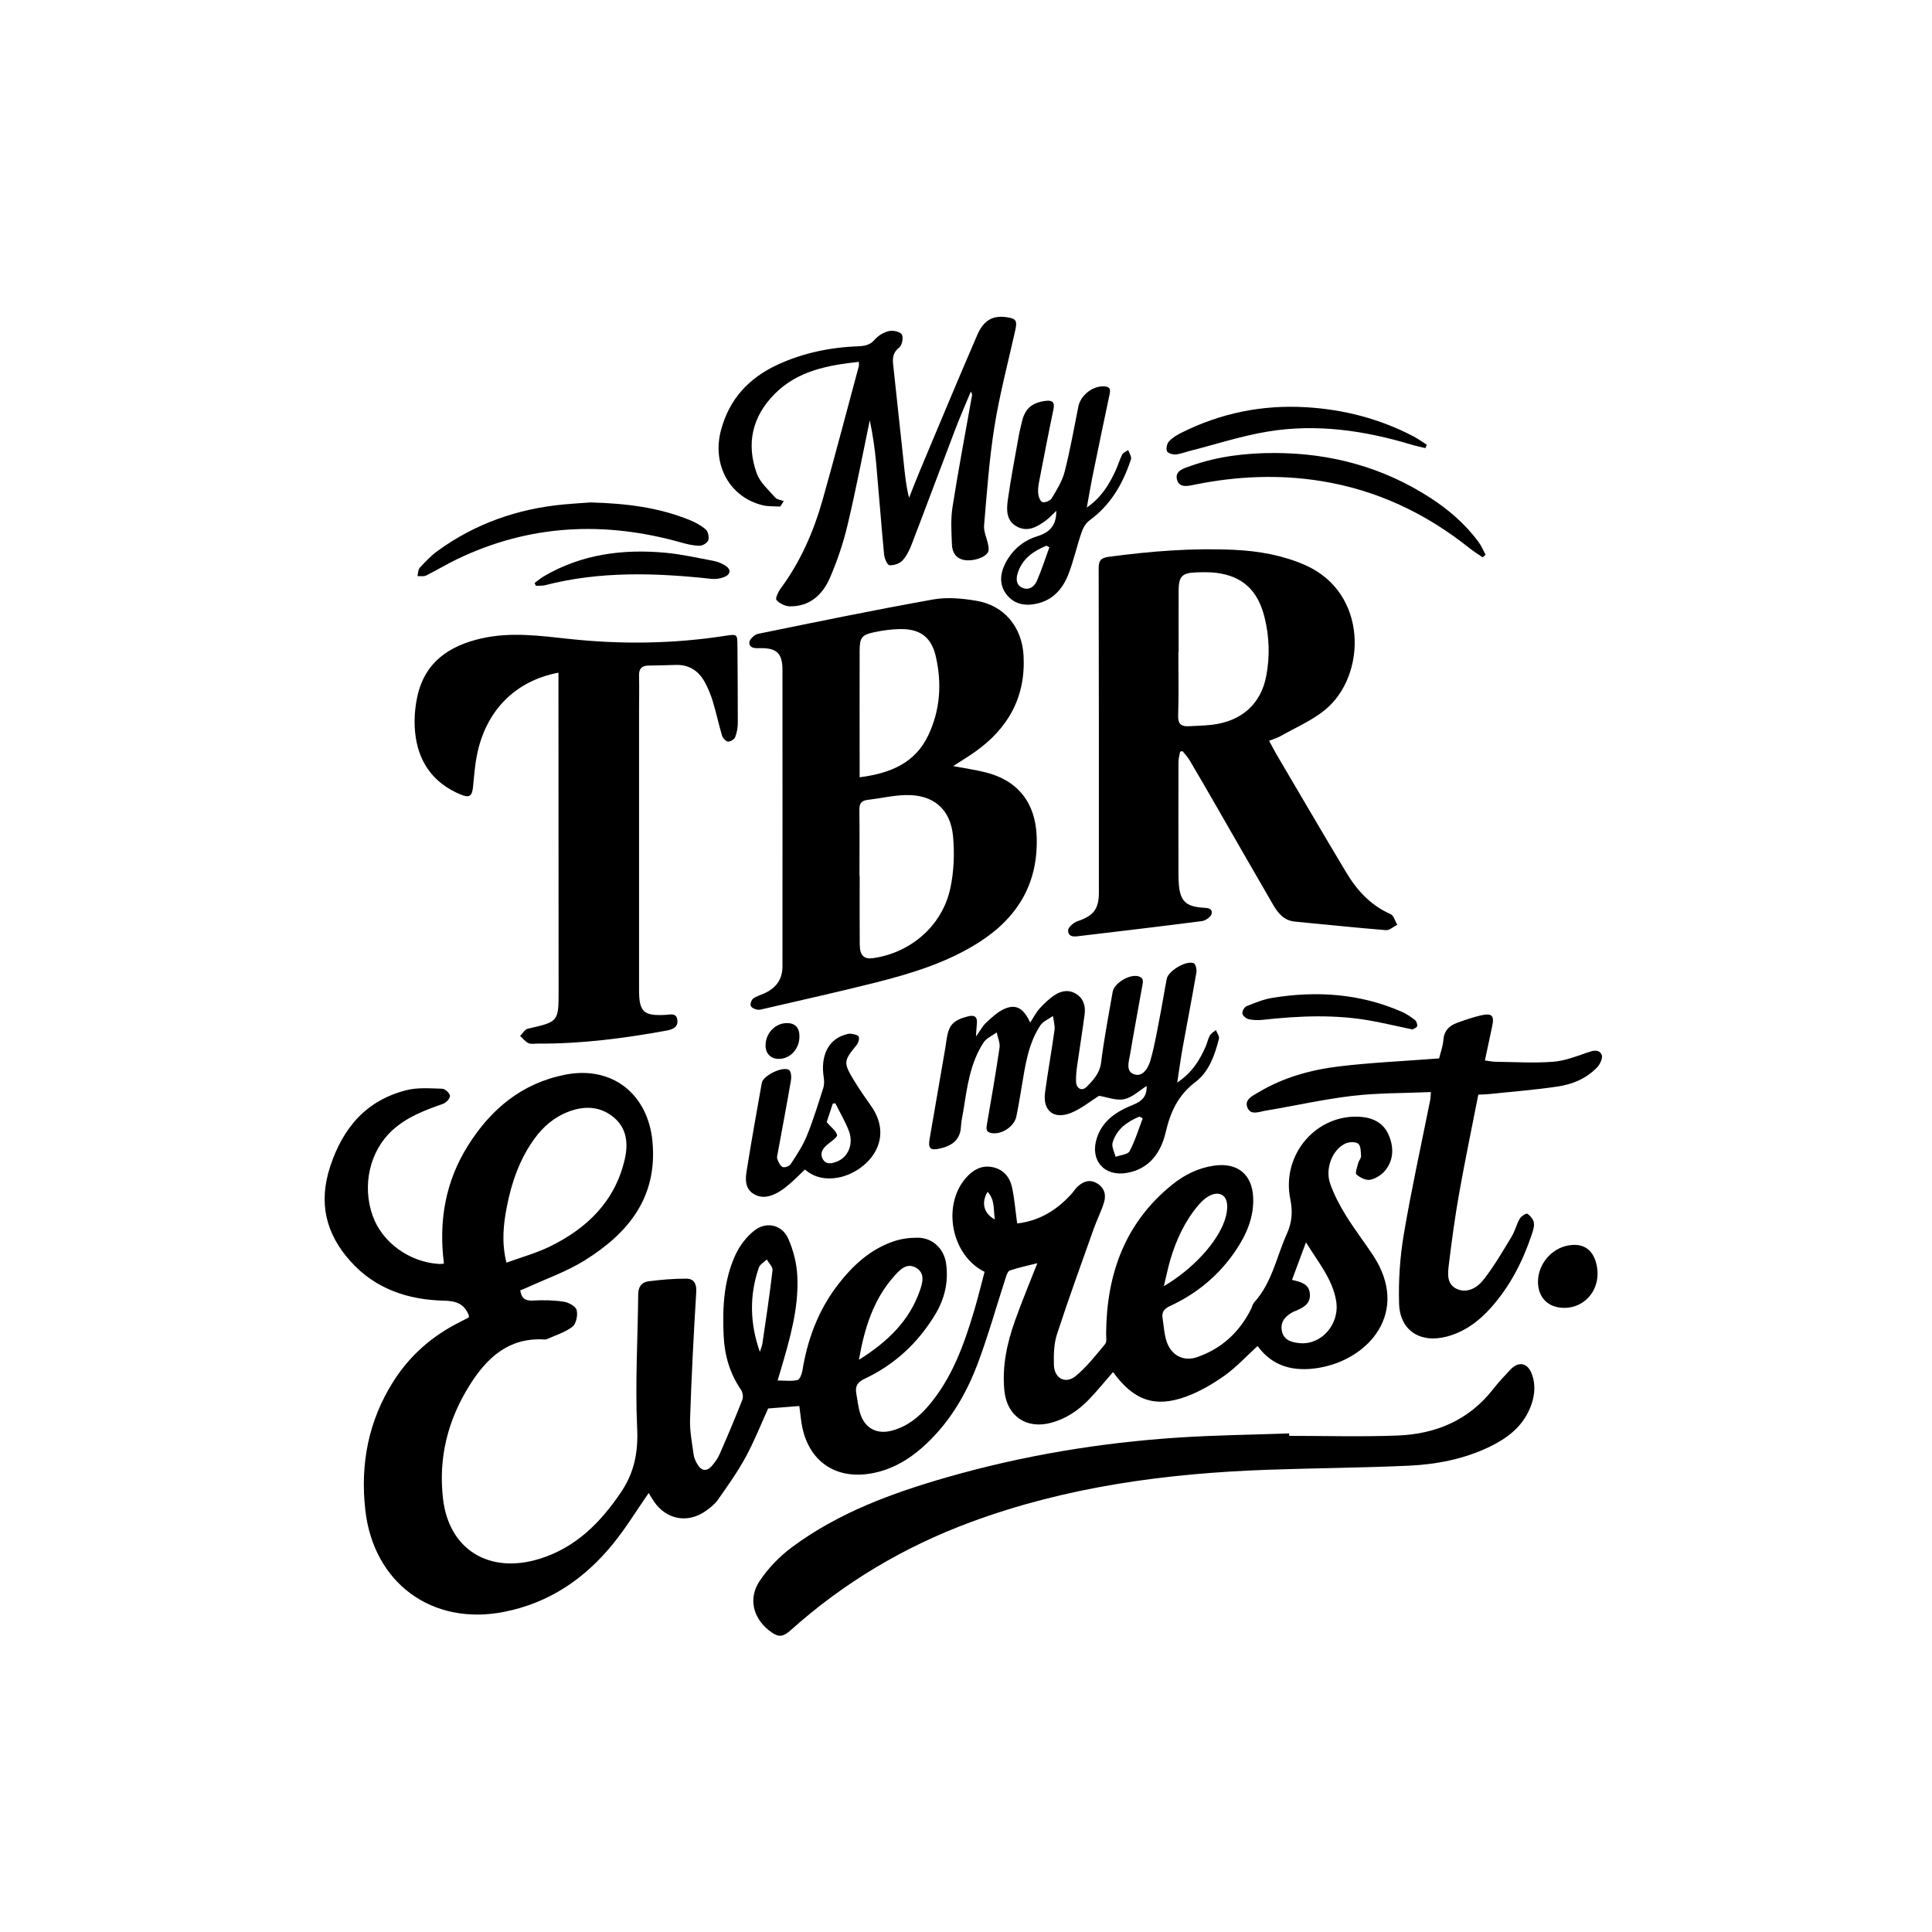 <?xml version="1.0" encoding="UTF-8"?>
<svg xmlns="http://www.w3.org/2000/svg" id="Layer_1" data-name="Layer 1" viewBox="0 0 360 360">
  <defs>
    <style>
      .cls-1 {
        stroke-width: 0px;
      }
    </style>
  </defs>
  <path class="cls-1" d="M189.55,227.97c4.1-.47,7.39-2.48,10.13-5.53.35-.39.63-.85,1-1.22,1.04-1.03,2.28-1.54,3.65-.77,1.4.78,1.85,2.14,1.38,3.62-.52,1.67-1.32,3.24-1.91,4.89-2.32,6.54-4.7,13.07-6.85,19.67-.58,1.78-.62,3.81-.57,5.72.07,2.53,2.2,3.63,4.12,2.01,2.03-1.71,3.71-3.85,5.42-5.91.36-.43.18-1.34.19-2.02.09-11,3.49-20.56,12.29-27.67,2.3-1.86,4.89-3.15,7.89-3.57,4.29-.59,7.05,1.63,7.22,5.97.15,3.66-1.24,6.86-3.23,9.82-3.11,4.63-7.26,8.08-12.31,10.4-1.1.51-1.52,1.15-1.34,2.27.24,1.49.3,3.05.8,4.45.89,2.5,3.14,3.65,5.64,2.78,4.54-1.57,7.87-4.63,10.03-8.93.21-.42.29-.93.59-1.26,3.35-3.68,4.17-8.54,6.13-12.87.93-2.07,1.08-4.05.61-6.37-1.72-8.4,5-16.04,13.25-15.33,2.3.2,4.18,1.21,5.11,3.43.93,2.23.92,4.53-.62,6.48-.67.85-1.8,1.58-2.84,1.8-.78.16-1.92-.39-2.57-.99-.3-.27.15-1.41.33-2.14.11-.44.54-.86.52-1.28-.04-.81-.04-1.93-.53-2.31-.51-.4-1.71-.34-2.39-.03-2.39,1.11-3.81,4.62-2.85,7.42.71,2.07,1.77,4.07,2.92,5.94,1.56,2.54,3.39,4.9,5.04,7.39,7.05,10.63-.72,19.47-10.02,21.04-4.58.77-8.61-.14-11.45-4.06-2.08,1.89-3.94,3.94-6.15,5.51-2.21,1.57-4.64,2.99-7.18,3.92-5.83,2.14-9.8.67-13.6-4.58-1.49,1.7-2.91,3.47-4.48,5.1-1.97,2.05-4.28,3.61-7.08,4.36-4.6,1.23-8.22-1.25-8.69-5.99-.45-4.53.49-8.86,1.99-13.07,1.27-3.57,2.74-7.07,4.15-10.68-1.7.43-3.44.8-5.12,1.35-.38.13-.63.89-.79,1.4-1.73,5.33-3.24,10.74-5.21,15.98-2.24,5.96-5.5,11.37-10.36,15.65-2.63,2.32-5.63,4.03-9.08,4.72-7.31,1.47-12.62-2.54-13.48-10.04-.09-.81-.21-1.61-.31-2.45-1.97.15-3.87.3-5.81.46-1.36,2.99-2.6,6.15-4.21,9.1-1.5,2.76-3.35,5.34-5.15,7.91-.59.84-1.46,1.52-2.32,2.12-3.3,2.31-7.23,1.59-9.53-1.7-.4-.57-.74-1.17-1.05-1.68-2.23,3.21-4.25,6.54-6.69,9.53-5.28,6.48-11.88,10.97-20.26,12.62-13.39,2.64-24.31-5.35-25.85-18.96-.97-8.61.58-16.65,5.24-24,3.04-4.8,7.19-8.43,12.27-10.99.57-.29,1.14-.58,1.71-.88.04-.02.06-.09.09-.14-.01-.11,0-.22-.04-.32-.83-2.1-2.33-2.65-4.59-2.7-6.71-.15-12.8-2.17-17.44-7.33-4.62-5.14-6.01-10.92-3.78-17.69,2.38-7.22,6.71-12.28,14.15-14.19,2.14-.55,4.49-.34,6.74-.28.52.01,1.4.85,1.42,1.34.02.49-.73,1.28-1.3,1.48-3.38,1.18-6.69,2.43-9.41,4.9-4.21,3.84-5.72,10.25-3.69,15.96,1.76,4.95,6.84,8.64,12.36,8.97.27.02.55-.03.92-.06-1.01-7.89.26-15.25,4.45-21.95,4.27-6.82,10.06-11.67,18.15-13.26,8.76-1.72,15.45,3.62,16.26,12.51.95,10.41-4.55,17.06-12.64,22.1-3.39,2.11-7.25,3.45-10.9,5.13-.35.16-.73.29-1.1.44.22,1.49.91,1.99,2.38,1.91,1.92-.11,3.87-.07,5.76.22.89.14,2.2.86,2.37,1.56.24.94-.09,2.56-.79,3.1-1.37,1.06-3.16,1.59-4.78,2.32-.15.07-.35.06-.52.05-6.59-.37-10.64,3.41-13.85,8.52-4.09,6.51-5.87,13.59-4.95,21.26,1.12,9.35,8.55,13.97,17.89,11.12,6.79-2.07,11.45-6.77,15.3-12.49,2.47-3.67,3.19-7.49,2.97-11.98-.39-8.28.12-16.6.2-24.9.01-1.37.69-2.2,1.87-2.36,2.35-.3,4.73-.51,7.09-.5,1.44,0,1.95.96,1.85,2.54-.48,7.88-.89,15.76-1.15,23.65-.07,2.2.37,4.42.67,6.62.09.67.42,1.34.79,1.92.74,1.15,1.72,1.19,2.59.18.61-.7,1.16-1.5,1.52-2.34,1.45-3.31,2.86-6.65,4.18-10.02.2-.51.06-1.38-.26-1.85-2.09-3.04-3.06-6.42-3.23-10.04-.24-5.18,0-10.34,2.21-15.12.8-1.72,2.1-3.43,3.6-4.57,2.23-1.68,5.08-.98,6.22,1.56.97,2.18,1.59,4.66,1.7,7.04.28,5.97-1.4,11.68-3.06,17.35-.16.55-.33,1.1-.62,2.06,1.37,0,2.59.17,3.71-.09.43-.1.81-1.13.92-1.79.94-5.74,2.9-11.07,6.43-15.73,2.8-3.69,6.11-6.82,10.59-8.33,1.41-.48,2.97-.68,4.46-.67,2.82.02,4.93,2.08,5.3,4.88.45,3.38-.28,6.51-2.03,9.41-3.2,5.3-7.55,9.36-13.16,11.99-1.3.61-1.8,1.37-1.56,2.69.25,1.37.37,2.8.84,4.1.95,2.57,3.15,3.59,5.79,2.88,2.83-.75,5.01-2.49,6.85-4.66,4.39-5.16,6.6-11.37,8.5-17.73.71-2.4,1.3-4.83,1.93-7.2-6.24-3.08-7.99-12.45-3.42-17.57,1.27-1.42,2.82-2.32,4.8-1.96,2.08.38,3.3,1.82,3.73,3.76.47,2.15.63,4.36.96,6.72ZM94.36,235.28c2.78-1.01,5.53-1.76,8.06-2.99,6.96-3.39,12.18-8.43,13.99-16.26.67-2.9.43-5.8-2.09-7.86-2.54-2.08-5.46-2.15-8.43-1.01-2.63,1.01-4.7,2.79-6.34,5.07-2.71,3.77-4.21,8.04-5.09,12.54-.65,3.33-1.04,6.67-.09,10.51ZM240.74,238.49c1.68.39,3.19.74,3.34,2.59.15,1.91-1.27,2.59-2.71,3.21-.11.05-.23.07-.33.12-1.47.76-2.53,1.85-2.18,3.6.34,1.75,1.88,2.14,3.36,2.27,4.03.36,7.48-3.58,6.75-7.9-.69-4.07-3.34-7.17-5.62-10.89-.95,2.55-1.74,4.66-2.6,6.99ZM160.05,253.38c5.29-3.32,9.35-7.19,11.34-12.86.51-1.47,1.05-3.27-.68-4.28-1.74-1.02-3.02.35-4.06,1.51-3.87,4.33-5.55,9.62-6.6,15.62ZM216.88,239.65c5.42-3.18,9.91-8.14,11.31-12.21.77-2.25.61-4.12-.42-4.74-1.16-.7-2.88-.02-4.49,1.89-2.49,2.95-4.08,6.38-5.18,10.05-.45,1.52-.76,3.08-1.23,5.01ZM141.59,251.9c.16-.53.4-1.05.48-1.59.67-4.54,1.35-9.07,1.88-13.62.07-.62-.69-1.33-1.07-2-.51.5-1.28.91-1.48,1.51-1.8,5.21-1.67,10.44.19,15.71ZM185.37,227.23c-.28-1.93.03-3.69-1.35-5.15-1.21,2.01-.74,4.03,1.35,5.15Z"></path>
  <path class="cls-1" d="M236.48,138.03c.55,1.02,1,1.89,1.49,2.73,4.27,7.25,8.51,14.52,12.84,21.74,2.01,3.36,4.56,6.2,8.29,7.82.6.26.85,1.31,1.26,1.99-.71.36-1.44,1.07-2.12,1.01-5.65-.45-11.29-1.07-16.93-1.59-2.08-.19-3.19-1.6-4.11-3.19-3.44-5.91-6.83-11.85-10.24-17.77-1.75-3.04-3.5-6.08-5.29-9.1-.36-.61-.88-1.14-1.32-1.71-.15.04-.3.07-.46.11-.1.64-.3,1.28-.3,1.92-.02,6.96-.01,13.93,0,20.89,0,.64.02,1.29.07,1.93.26,3.07,1.3,4.09,4.4,4.32.83.06,1.92.01,1.71,1.14-.11.56-1.12,1.27-1.79,1.36-7.53.98-15.08,1.86-22.62,2.76-.97.12-2.26.39-2.34-1-.03-.56,1-1.47,1.72-1.72,2.97-1,4.02-2.22,4.02-5.35,0-20.13.01-40.26-.04-60.39,0-1.49.4-1.98,1.9-2.18,7.79-1.04,15.59-1.67,23.45-1.29,4.51.22,8.91.99,13.11,2.83,11.8,5.17,11.51,20.71,3.64,27.05-2.46,1.98-5.48,3.27-8.26,4.85-.59.33-1.27.52-2.08.84ZM219.6,121.59h-.03c0,3.92.09,7.84-.04,11.75-.05,1.63.62,2.06,2.02,1.98,1.4-.08,2.81-.1,4.2-.26,5.56-.63,9.19-3.85,10.19-9.07.7-3.66.59-7.34-.31-10.96-1.25-5.03-4.09-7.66-8.97-8.29-1.27-.16-2.57-.12-3.85-.08-2.53.09-3.18.77-3.19,3.33-.02,3.86,0,7.72,0,11.58Z"></path>
  <path class="cls-1" d="M177.62,142.75c2.2.42,4.11.69,5.97,1.15,6.09,1.51,9.35,5.68,9.58,11.97.32,8.73-3.55,15.13-10.77,19.73-6,3.82-12.71,5.84-19.52,7.55-6.79,1.71-13.63,3.22-20.45,4.81-.45.11-.95.26-1.38.17-.44-.09-1.07-.39-1.17-.73-.11-.38.14-1.08.47-1.33.59-.44,1.35-.65,2.04-.96,2.17-.97,3.41-2.56,3.41-5.03,0-18.43.02-36.86,0-55.29,0-3.08-1.13-4.08-4.16-4.01-.91.02-2.02.06-2.01-1.07,0-.56.96-1.47,1.6-1.6,10.87-2.22,21.73-4.46,32.65-6.41,2.58-.46,5.39-.2,8.02.24,5.26.87,8.55,4.93,8.83,10.27.4,7.71-2.89,13.54-9.07,17.9-1.23.87-2.52,1.65-4.04,2.63ZM160.16,163.2h.03c0,4.26-.03,8.53.01,12.79.02,2.11.81,2.81,2.61,2.53,6.98-1.05,12.76-6.06,14.26-12.96.68-3.13.81-6.5.52-9.7-.46-5.14-3.72-7.84-8.85-7.71-2.37.06-4.73.62-7.1.9-1.16.14-1.52.71-1.51,1.87.06,4.09.02,8.18.02,12.27ZM160.17,144.84c5.66-.74,10.3-2.58,12.79-7.81,2.25-4.72,2.56-9.7,1.41-14.73-.83-3.62-2.98-5.16-6.73-5.08-1.57.04-3.15.24-4.68.57-2.41.51-2.77,1.01-2.78,3.48-.02,7.2,0,14.4,0,21.6,0,.57,0,1.15,0,1.97Z"></path>
  <path class="cls-1" d="M104.02,125.35c-7.99,1.52-13.45,7.04-15.12,15.21-.41,1.99-.56,4.04-.76,6.08-.17,1.7-.67,2.08-2.25,1.43-5.29-2.17-8.06-6.25-8.56-11.82-.19-2.12-.02-4.35.43-6.44,1.38-6.4,5.9-9.48,11.95-10.85,5.54-1.26,11.07-.47,16.59.12,9.65,1.02,19.27.88,28.86-.61,2.17-.34,2.24-.3,2.25,1.79.03,4.8.08,9.6.07,14.4,0,.91-.16,1.87-.49,2.7-.16.41-.91.86-1.35.82-.4-.04-.96-.64-1.09-1.1-.64-2.12-1.09-4.3-1.74-6.42-.37-1.22-.87-2.43-1.48-3.55-1.15-2.1-2.92-3.29-5.42-3.21-1.7.06-3.39.09-5.09.12-1.23.02-1.78.59-1.74,1.86.05,2.16,0,4.33,0,6.5,0,17.38,0,34.76,0,52.14,0,4.03.87,4.81,4.91,4.59.88-.05,2.07-.44,2.23.96.16,1.34-.87,1.75-1.99,1.96-7.95,1.45-15.94,2.49-24.04,2.43-.58,0-1.25.14-1.73-.09-.59-.28-1.03-.88-1.54-1.34.48-.47.89-1.23,1.44-1.35,5.74-1.3,5.73-1.27,5.73-7.21-.02-19.08-.02-38.16-.03-57.23,0-.58,0-1.16,0-1.86Z"></path>
  <path class="cls-1" d="M240.23,267.55c6.72,0,13.45.2,20.17-.06,7.13-.27,13.32-2.85,17.85-8.68.97-1.24,2.06-2.4,3.14-3.55,1.6-1.71,3.31-1.34,4.09.89.75,2.15.45,4.28-.42,6.33-1.46,3.43-4.23,5.53-7.46,7.09-4.76,2.3-9.88,3.3-15.09,3.54-8.76.4-17.54.45-26.31.76-18.89.67-37.48,3.15-55.33,9.76-12.41,4.6-23.6,11.24-33.47,20.08-1.62,1.45-2.44,1.42-4.12.09-2.96-2.36-3.89-5.98-1.73-9.21,1.58-2.37,3.69-4.56,5.99-6.27,8.66-6.44,18.65-10.1,28.91-13.05,14.15-4.06,28.6-6.46,43.27-7.41,6.82-.44,13.67-.52,20.5-.76,0,.15,0,.29,0,.44Z"></path>
  <path class="cls-1" d="M160.07,67.42c-5.84.64-11.44,1.66-15.74,6-4.18,4.22-5.32,9.3-3.3,14.84.62,1.69,2.2,3.05,3.44,4.47.34.38,1.05.44,1.58.64-.23.34-.45.69-.68,1.03-1.11-.08-2.25,0-3.32-.27-6.11-1.52-9.42-7.55-7.7-13.99,1.53-5.75,5.17-9.7,10.51-12.17,4.79-2.22,9.86-3.25,15.1-3.45,1.22-.05,2.17-.24,3.05-1.25.65-.75,1.67-1.36,2.64-1.58.75-.17,2.07.1,2.39.63.33.55.05,2.01-.47,2.42-1.17.92-1.28,1.94-1.14,3.21.66,6.04,1.31,12.09,1.95,18.13.23,2.19.43,4.38,1.01,6.68.67-1.68,1.32-3.38,2.02-5.05,3.55-8.45,7.06-16.91,10.7-25.32,1.19-2.75,2.93-3.63,5.34-3.3,1.92.26,2.14.61,1.71,2.54-1.32,5.93-2.89,11.81-3.85,17.8-.98,6.1-1.41,12.3-1.94,18.47-.1,1.15.51,2.34.74,3.53.09.47.2,1.06,0,1.44-.56,1.08-2.9,1.76-4.43,1.48-1.64-.3-2.25-1.5-2.3-2.89-.1-2.33-.25-4.72.11-7,1.08-6.92,2.4-13.81,3.62-20.7.04-.22.04-.45-.22-.78-.96,2.32-1.97,4.63-2.87,6.97-2.71,7.09-5.35,14.21-8.07,21.3-.43,1.13-.97,2.31-1.77,3.18-.54.59-1.64.95-2.44.89-.4-.03-.93-1.25-1-1.97-.54-5.64-.96-11.3-1.47-16.95-.25-2.71-.63-5.41-1.2-8.08-1.36,6.51-2.6,13.04-4.14,19.51-.79,3.33-1.9,6.63-3.26,9.78-1.36,3.16-3.74,5.43-7.5,5.37-.87-.01-1.91-.54-2.49-1.18-.25-.28.34-1.55.81-2.18,3.74-5.05,6.18-10.73,7.86-16.72,2.31-8.2,4.46-16.45,6.68-24.68.05-.2,0-.43,0-.78Z"></path>
  <path class="cls-1" d="M266.62,203.49c-5.01.22-9.82.15-14.56.7-5.44.64-10.8,1.86-16.21,2.76-1.19.2-2.83.96-3.43-.61-.57-1.5,1.03-2.17,2.09-2.81,4.59-2.75,9.67-4.17,14.9-4.81,5.85-.71,11.76-.97,17.64-1.42.34-.03.68-.05,1.11-.08.28-1.17.71-2.28.79-3.42.13-1.72,1.07-2.67,2.55-3.21,1.48-.53,2.98-1.06,4.51-1.4,2.03-.45,2.46.07,2.03,2.07-.44,2.05-.87,4.1-1.35,6.34.78.1,1.46.25,2.13.25,3.51.04,7.04.26,10.52,0,2.15-.16,4.29-.97,6.36-1.7,1.1-.38,2.2-.74,2.75.38.26.53-.27,1.73-.8,2.3-1.99,2.13-4.64,3.22-7.43,3.63-4.21.63-8.47.95-12.71,1.4-.63.07-1.27.07-2.05.11-1.21,6.17-2.48,12.28-3.57,18.41-.78,4.37-1.37,8.77-1.91,13.17-.2,1.64-.47,3.64,1.35,4.56,1.96.99,3.88-.13,5-1.53,2.02-2.53,3.64-5.37,5.34-8.15.63-1.04.9-2.29,1.51-3.34.27-.46,1.21-1.06,1.41-.93.55.36,1.11,1.03,1.22,1.65.13.69-.15,1.5-.39,2.22-1.68,5.04-4.08,9.7-7.64,13.68-2.25,2.52-4.92,4.49-8.27,5.36-4.86,1.26-8.66-1.14-8.81-6.14-.13-4.29.16-8.66.87-12.89,1.42-8.4,3.26-16.73,4.93-25.08.07-.33.06-.68.13-1.48Z"></path>
  <path class="cls-1" d="M219.36,201.72c2.78-1.85,4.21-4.2,5.33-6.79.28-.64.4-1.36.74-1.96.24-.42.74-.7,1.13-1.04.21.55.69,1.17.57,1.63-.77,3.04-1.85,6.15-4.36,8.04-3.26,2.47-4.67,5.58-5.57,9.41-.87,3.7-2.97,6.78-7.19,7.54-4.25.76-6.96-2.34-5.64-6.46,1.07-3.33,3.77-5.04,6.73-6.21,1.81-.72,2.63-1.71,2.56-3.52-1.37.85-2.68,2.14-4.19,2.46-1.47.31-3.16-.39-4.68-.63-1.67,1.03-3.4,2.5-5.41,3.25-3.13,1.17-5.1-.57-4.65-3.88.52-3.88,1.23-7.73,1.76-11.61.12-.85-.18-1.75-.28-2.63-.8.57-1.85.98-2.36,1.75-2.28,3.46-2.81,7.5-3.48,11.47-.31,1.84-.61,3.69-.99,5.51-.4,1.9-2.79,3.43-4.65,3.08-1.1-.2-.95-.92-.81-1.74.81-4.72,1.64-9.44,2.33-14.18.13-.9-.34-1.89-.53-2.83-.83.61-1.91,1.06-2.44,1.87-2.54,3.88-3.08,8.39-3.79,12.83-.15.92-.38,1.84-.42,2.77-.11,2.57-1.7,3.66-3.95,4.17-1.72.39-2.2,0-1.91-1.73.96-5.64,1.95-11.28,2.92-16.92.1-.58.17-1.16.26-1.73.41-2.67,1.24-3.52,3.88-4.23,1.33-.36,1.91.04,1.75,1.44-.07.62-.09,1.25-.16,2.29.8-1.11,1.26-2,1.95-2.64,1.06-.97,2.18-2.03,3.47-2.56,2.13-.88,3.47,0,4.69,2.6.58-.89,1.06-1.86,1.75-2.62.85-.94,1.8-1.85,2.85-2.53,1.28-.83,2.75-1.03,4.12-.08,1.31.91,1.6,2.29,1.41,3.74-.42,3.19-.94,6.36-1.39,9.54-.14.98-.24,1.98-.2,2.97.06,1.31,1.11,1.84,1.99.94,1.24-1.26,2.43-2.52,2.68-4.54.55-4.4,1.38-8.77,2.15-13.14.28-1.6,3.02-3.27,4.66-2.93,1.34.27.95,1.26.81,2.09-.73,4.14-1.52,8.27-2.21,12.42-.23,1.38-.94,3.33.88,3.82,1.62.44,2.56-1.41,2.93-2.73.83-2.97,1.32-6.03,1.92-9.07.39-2.01.69-4.03,1.09-6.04.3-1.49,3.67-3.49,5.04-2.89.36.16.57,1.17.48,1.73-.8,4.66-1.71,9.31-2.55,13.96-.37,2.04-.64,4.1-1.02,6.55ZM212.93,208.38c-.21-.11-.41-.21-.62-.32-2.27.95-4.24,2.33-4.99,4.84-.23.76.34,1.76.54,2.66.9-.33,2.28-.42,2.62-1.05,1.03-1.93,1.66-4.07,2.45-6.12Z"></path>
  <path class="cls-1" d="M202.5,94.58c2.74-1.89,4.15-4.28,5.34-6.82.47-1,.77-2.09,1.27-3.07.19-.37.73-.56,1.11-.83.18.44.41.88.54,1.34.06.2-.05.46-.12.68-1.49,4.42-3.77,8.27-7.62,11.09-.68.49-1.2,1.38-1.48,2.2-.89,2.59-1.47,5.29-2.46,7.84-1.03,2.65-2.82,4.75-5.76,5.44-2.18.52-4.28.21-5.73-1.63-1.41-1.78-1.27-3.84-.29-5.79,1.27-2.53,3.35-4.3,5.99-5.11,2.44-.75,3.57-2.15,3.53-4.73-.67.63-1.26,1.3-1.97,1.82-1.59,1.16-3.33,2.18-5.33,1.13-2.03-1.06-1.99-3.11-1.73-4.95.56-4.04,1.35-8.06,2.06-12.08.14-.8.36-1.59.54-2.39.55-2.52,1.8-3.65,4.34-4.01,1.31-.19,1.86.16,1.56,1.6-.9,4.29-1.73,8.59-2.56,12.89-.17.86-.35,1.75-.29,2.6.04.62.32,1.54.77,1.74.42.19,1.47-.21,1.74-.66.95-1.58,1.98-3.21,2.43-4.97,1.03-4.01,1.74-8.1,2.56-12.17.44-2.17,2.83-3.98,5.01-3.73,1.02.11.96.75.79,1.54-1.09,5.14-2.16,10.29-3.21,15.43-.35,1.74-.63,3.49-1.02,5.61ZM195.54,101.98c-.18-.1-.36-.2-.54-.3-2.38.97-4.44,2.36-5.32,4.97-.34,1.02-.47,2.31.84,2.88,1.27.54,2.23-.26,2.69-1.3.89-2.03,1.56-4.16,2.33-6.25Z"></path>
  <path class="cls-1" d="M149.98,217.92c-.86.83-1.62,1.62-2.45,2.34-.75.65-1.51,1.31-2.35,1.81-1.51.88-3.17,1.4-4.8.37-1.59-1.01-1.5-2.72-1.25-4.28.88-5.47,1.84-10.93,2.82-16.38.25-1.38,3.95-3.17,5.08-2.4.39.26.46,1.32.35,1.95-.77,4.48-1.62,8.95-2.44,13.43-.07.4-.22.86-.1,1.2.21.56.51,1.26.98,1.49.35.17,1.26-.14,1.5-.51,1.1-1.69,2.25-3.4,3.01-5.26,1.19-2.91,2.11-5.93,3.07-8.93.2-.62.19-1.35.09-2-.62-3.95.81-6.95,3.83-7.9.39-.12.81-.28,1.19-.23.53.07,1.31.19,1.48.53.19.37-.04,1.17-.35,1.55-2.46,3-2.53,3.29-.49,6.66.97,1.59,2.04,3.13,3.12,4.66,4.74,6.67-1,12.5-6.15,13.42-2.32.41-4.4-.02-6.15-1.53ZM155.65,205.57c-.16.03-.32.06-.48.09-.43,1.31-.86,2.61-1.13,3.44.86.98,1.72,1.59,1.94,2.38.1.37-.99,1.14-1.61,1.63-.96.75-1.69,1.66-1.08,2.83.62,1.18,1.81.86,2.8.44,2.02-.86,2.98-3.31,2.08-5.66-.68-1.78-1.67-3.43-2.52-5.15Z"></path>
  <path class="cls-1" d="M110.03,93.62c6.69.18,12.64.94,18.31,3.21,1.13.45,2.25,1.04,3.16,1.82.44.38.66,1.42.48,2.01-.15.48-1.04,1.03-1.59,1.03-1.14,0-2.31-.28-3.42-.59-14.33-4.05-28.3-3.41-41.84,3.11-1.95.94-3.8,2.07-5.73,3.03-.45.22-1.07.09-1.61.11.13-.53.1-1.21.43-1.56,1.02-1.11,2.08-2.23,3.3-3.12,7.02-5.11,14.93-7.87,23.55-8.68,1.86-.17,3.73-.28,4.97-.37Z"></path>
  <path class="cls-1" d="M276.24,103.83c-.84-.58-1.71-1.12-2.5-1.75-8.15-6.49-17.27-10.79-27.61-12.45-7.83-1.25-15.6-.91-23.34.64-1.3.26-3.01.78-3.47-.89-.46-1.68,1.34-2.14,2.54-2.56,5.06-1.8,10.32-2.42,15.68-2.41,10.41.02,20.09,2.63,28.88,8.29,3.51,2.26,6.65,4.96,9.13,8.36.51.7.85,1.53,1.27,2.31-.19.16-.37.32-.56.48Z"></path>
  <path class="cls-1" d="M265.59,83.5c-.88-.22-1.77-.4-2.64-.66-8.71-2.63-17.6-3.91-26.63-2.44-4.92.8-9.72,2.38-14.57,3.61-.9.23-1.79.6-2.71.67-.54.04-1.46-.25-1.6-.62-.19-.5,0-1.4.39-1.82.61-.67,1.45-1.17,2.28-1.59,7.31-3.67,15.08-5.25,23.22-4.77,7.07.41,13.82,2.16,20.12,5.47.84.44,1.61,1.02,2.41,1.53-.09.21-.18.41-.26.62Z"></path>
  <path class="cls-1" d="M99.62,108.63c.58-.42,1.13-.9,1.74-1.26,7.04-4.12,14.72-5.11,22.68-4.37,3.01.28,5.98.96,8.96,1.52.73.14,1.46.45,2.1.84,1.16.71,1.11,1.66-.17,2.17-.73.29-1.6.42-2.38.33-10.4-1.13-20.76-1.46-31.02,1.19-.54.14-1.13.07-1.69.1-.07-.18-.15-.35-.22-.53Z"></path>
  <path class="cls-1" d="M263.17,191.82c-2.61-.55-4.94-1.09-7.29-1.54-6.86-1.31-13.74-1-20.62-.25-.85.09-1.76.07-2.59-.12-.47-.11-1.11-.64-1.17-1.05-.07-.42.37-1.21.78-1.37,1.55-.63,3.15-1.28,4.79-1.55,8.24-1.35,16.32-.81,24.06,2.56.9.39,1.74.95,2.52,1.56.29.23.51.86.4,1.19-.1.3-.68.45-.88.57Z"></path>
  <path class="cls-1" d="M291.47,243.7c-2.99.01-4.92-1.94-4.89-4.93.04-3.21,2.47-6.11,5.61-6.69,2.89-.54,4.78.81,5.36,3.83.8,4.16-2.03,7.78-6.08,7.8Z"></path>
  <path class="cls-1" d="M148.96,193.16c0,2.3-1.72,4.15-3.84,4.15-1.51,0-2.49-1.01-2.47-2.54.03-2.25,1.77-4.09,3.92-4.13,1.59-.03,2.4.83,2.4,2.52Z"></path>
</svg>
